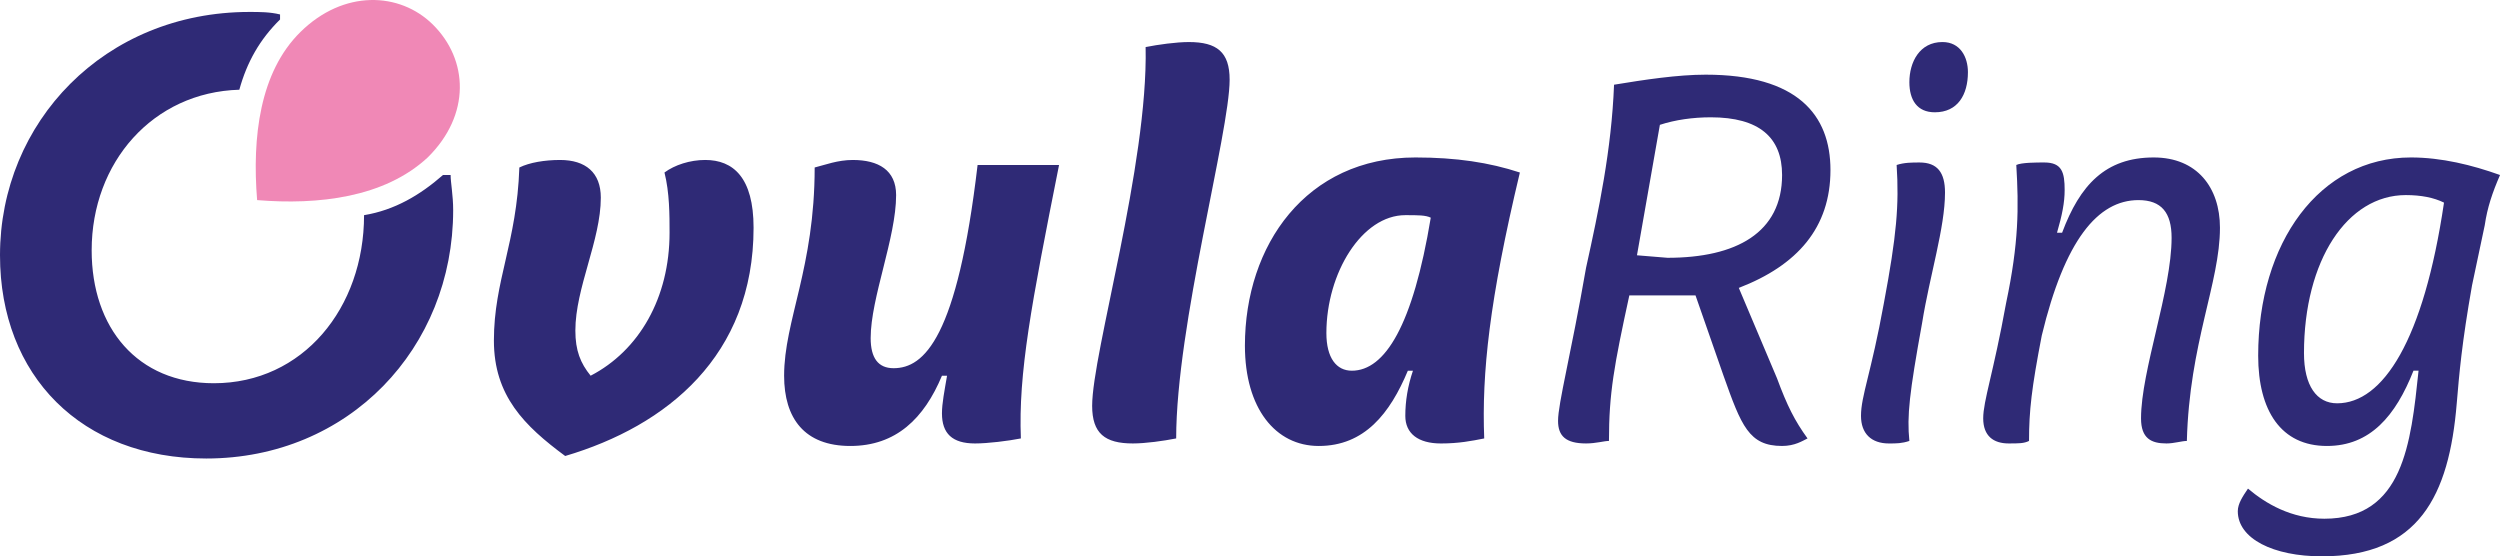 <svg width="100%" height="100%" xmlns="http://www.w3.org/2000/svg" xmlns:xlink="http://www.w3.org/1999/xlink" version="1.1" id="Ebene_1" x="0px" y="0px" viewBox="0 0 233.362 51.931" enable-background="new 0 0 233.362 51.931" xml:space="preserve">
<path fill="#2F2A76" d="M225.759,34.603c-0.713,6.792-1.426,13.817-8.793,13.817c-3.09,0-5.466-1.405-7.129-2.811  c-0.476,0.703-0.951,1.405-0.951,2.107c0,2.576,3.327,4.215,7.842,4.215c9.031,0,11.883-5.619,12.596-14.284  c0.237-2.81,0.475-5.62,1.426-11.006l1.188-5.62c0.238-1.64,0.713-3.044,1.426-4.684c-2.613-0.937-5.465-1.639-8.316-1.639  c-8.555,0-14.259,7.962-14.259,18.5c0,5.151,2.139,8.431,6.417,8.431c4.039,0,6.416-2.811,8.079-7.026H225.759z M170.864,15.869  c0-5.152-3.09-8.899-11.645-8.899c-2.615,0-5.704,0.468-8.556,0.937c-0.237,6.089-1.426,11.709-2.614,17.095  c-1.426,8.196-2.613,12.646-2.613,14.285c0,1.404,0.713,2.107,2.613,2.107c0.951,0,1.664-0.234,2.139-0.234  c0-4.449,0.476-7.025,1.901-13.583h6.179l2.614,7.494c1.663,4.684,2.376,6.558,5.466,6.558c1.188,0,1.9-0.469,2.376-0.703  c-1.188-1.639-1.901-3.045-2.852-5.62l-3.564-8.431C167.774,24.767,170.864,21.254,170.864,15.869 M187.261,28.28  c-1.188,6.557-2.139,9.133-2.139,10.772c0,1.639,0.951,2.342,2.377,2.342c0.949,0,1.426,0,1.9-0.234  c0-2.811,0.238-4.918,1.188-9.835c2.139-8.899,5.228-12.646,9.03-12.646c2.139,0,3.09,1.171,3.09,3.513  c0,4.917-2.853,12.411-2.853,16.861c0,1.873,0.95,2.342,2.376,2.342c0.713,0,1.426-0.234,1.902-0.234  c0.237-9.133,3.089-14.753,3.089-19.905c0-3.747-2.139-6.557-6.179-6.557c-4.516,0-6.892,2.576-8.555,7.025h-0.476  c0.476-1.639,0.713-2.81,0.713-3.981c0-1.639-0.237-2.576-1.901-2.576c-0.713,0-2.139,0-2.613,0.234  C188.448,19.381,188.448,22.66,187.261,28.28 M228.135,18.913c-1.901,12.88-5.703,18.734-9.981,18.734  c-1.9,0-3.089-1.64-3.089-4.684c0-8.665,4.04-14.753,9.506-14.753C225.996,18.21,227.185,18.444,228.135,18.913 M154.941,11.653  c1.427-0.468,3.089-0.703,4.753-0.703c4.516,0,6.654,1.874,6.654,5.386c0,5.386-4.277,7.728-10.693,7.728l-2.853-0.234  L154.941,11.653z M178.23,41.16c-0.237-2.342,0-4.449,1.188-11.006c0.713-4.45,2.139-8.899,2.139-12.177  c0-1.874-0.713-2.81-2.377-2.81c-0.713,0-1.426,0-2.139,0.234c0.238,3.747,0,6.557-1.188,12.88  c-1.188,6.557-2.139,8.665-2.139,10.538c0,1.639,0.95,2.576,2.613,2.576C177.042,41.394,177.518,41.394,178.23,41.16 M178.23,7.672  c0,1.639,0.713,2.81,2.376,2.81c2.139,0,3.09-1.639,3.09-3.747c0-1.405-0.713-2.811-2.377-2.811  C179.181,3.925,178.23,5.799,178.23,7.672"/>
<path fill="#2F2A76" d="M19.962,35.773c8.317,0,14.021-7.025,14.021-15.689c2.852-0.468,5.228-1.874,7.367-3.747h0.713  c0,0.703,0.238,1.874,0.238,3.279c0,12.879-9.744,23.183-23.051,23.183C7.604,42.798,0,35.071,0,23.83  C0,11.419,9.743,1.115,23.289,1.115c0.95,0,1.901,0,2.852,0.234v0.469c-1.901,1.873-3.089,3.981-3.802,6.557  c-8.08,0.234-13.783,6.791-13.783,14.987C8.555,30.622,12.833,35.773,19.962,35.773 M53.707,30.855c0,1.874,0.475,3.045,1.426,4.216  c4.515-2.342,7.367-7.26,7.367-13.348c0-1.639,0-3.747-0.475-5.62c0.95-0.703,2.376-1.171,3.802-1.171  c2.614,0,4.515,1.639,4.515,6.323c0,11.942-8.08,18.5-17.585,21.31c-3.802-2.81-6.654-5.619-6.654-10.771  c0-5.621,2.139-9.133,2.376-16.158c0.951-0.469,2.376-0.703,3.802-0.703c2.376,0,3.802,1.171,3.802,3.513  C56.083,22.425,53.707,26.875,53.707,30.855 M133.554,20.318c-1.663,10.069-4.277,14.285-7.367,14.285  c-1.426,0-2.376-1.172-2.376-3.514c0-5.619,3.327-11.006,7.367-11.006C132.366,20.083,133.079,20.083,133.554,20.318   M141.872,16.103c-2.853-0.937-5.941-1.405-9.744-1.405c-10.219,0-15.922,8.196-15.922,17.564c0,5.854,2.852,9.367,6.892,9.367  c4.278,0,6.654-3.045,8.317-7.025h0.476c-0.476,1.404-0.713,2.81-0.713,4.215c0,1.639,1.188,2.576,3.327,2.576  c1.663,0,2.852-0.234,4.039-0.469C138.307,34.836,139.02,28.045,141.872,16.103 M109.79,40.925c0-10.538,4.99-28.57,4.99-33.487  c0-2.576-1.188-3.513-3.802-3.513c-1.188,0-2.852,0.234-4.04,0.468c0.237,11.006-4.991,28.57-4.991,33.487  c0,2.576,1.188,3.514,3.802,3.514C106.938,41.394,108.602,41.16,109.79,40.925 M76.045,15.634c0,9.367-2.852,14.285-2.852,19.437  c0,3.981,1.901,6.558,6.179,6.558c4.277,0,6.892-2.576,8.555-6.558h0.475c-0.238,1.405-0.475,2.575-0.475,3.513  c0,1.873,0.95,2.811,3.089,2.811c1.188,0,3.089-0.234,4.277-0.469c-0.238-6.089,0.951-12.412,3.564-25.525h-7.604  c-1.901,16.158-4.99,18.969-7.842,18.969c-1.426,0-2.139-0.938-2.139-2.811c0-3.747,2.376-9.367,2.376-13.348  c0-2.342-1.664-3.278-4.04-3.278C78.184,14.932,76.996,15.4,76.045,15.634"/>
<path fill="#F088B6" d="M24.001,18.679c5.704,0.468,11.882-0.234,15.922-3.981c4.04-3.981,3.802-9.133,0.476-12.412  c-3.089-3.044-8.317-3.278-12.357,0.703C24.239,6.735,23.526,12.824,24.001,18.679"/>
</svg>
